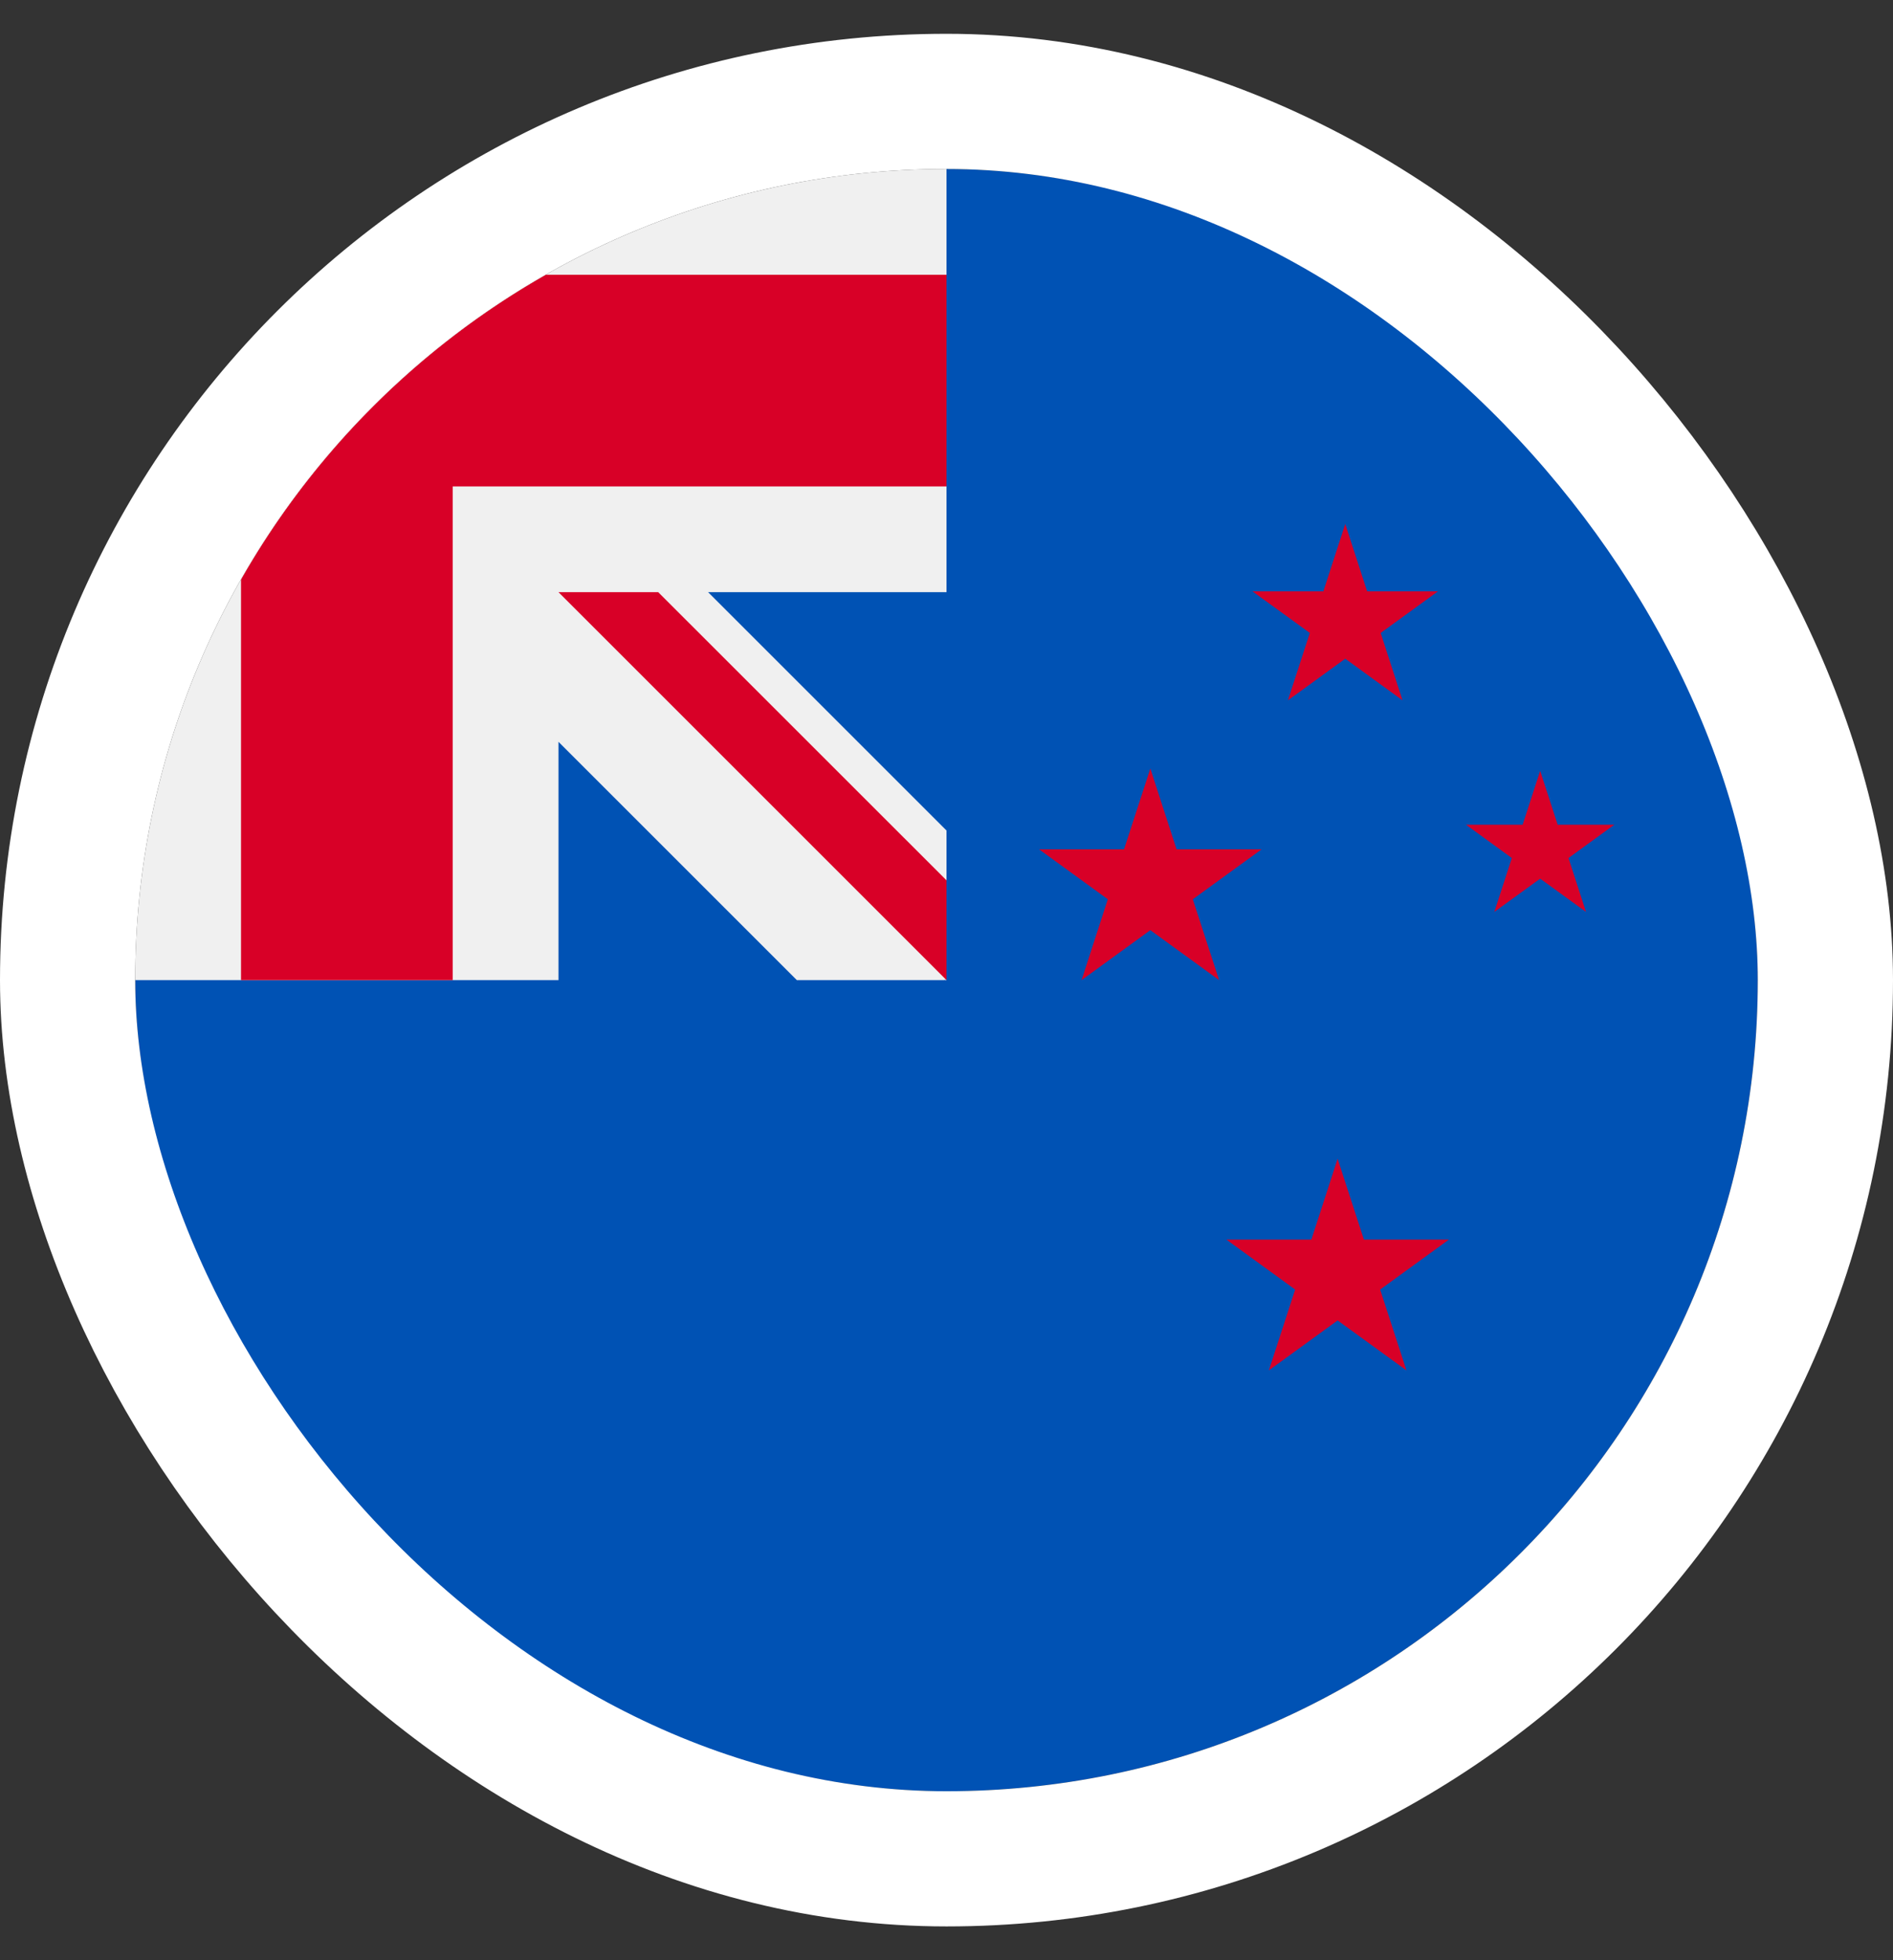 <svg width="28" height="29" viewBox="0 0 28 29" fill="none" xmlns="http://www.w3.org/2000/svg">
<rect x="0" y="0" width="28" height="29" fill="#333333" stroke="none"/>
<g clip-path="url(#clip0_1615_6143)">
<path d="M26 14.5C26 21.127 20.627 26.5 14 26.5C7.373 26.5 2 21.127 2 14.5C2 14.503 14 2.501 14 2.5C20.627 2.5 26 7.873 26 14.5Z" fill="#0052B4"/>
<path d="M13.968 14.5H14C14 14.489 14 14.479 14 14.468C13.989 14.479 13.979 14.489 13.968 14.5Z" fill="#F0F0F0"/>
<path d="M14 8.761C14 6.649 14 5.266 14 2.5H13.998C7.372 2.501 2 7.873 2 14.5H8.261V10.975L11.786 14.5H13.968C13.979 14.489 13.989 14.479 14 14.468C14 13.659 14 12.938 14 12.287L10.474 8.761H14Z" fill="#F0F0F0"/>
<path d="M8.071 4.065C6.194 5.134 4.634 6.694 3.565 8.571V14.5H6.696V7.196V7.196H14C14 6.208 14 5.268 14 4.065H8.071Z" fill="#D80027"/>
<path d="M14 13.024L9.736 8.761C9.736 8.761 8.261 8.761 8.261 8.761V8.761L14 14.5H14C14 14.5 14 13.482 14 13.024Z" fill="#D80027"/>
<path d="M22.781 11.404L23.04 12.201H23.878L23.2 12.694L23.459 13.491L22.781 12.999L22.103 13.491L22.362 12.694L21.684 12.201H22.522L22.781 11.404Z" fill="#D80027"/>
<path d="M19.785 17.143L20.174 18.339H21.431L20.414 19.078L20.803 20.274L19.785 19.535L18.768 20.274L19.157 19.078L18.14 18.339H19.397L19.785 17.143Z" fill="#D80027"/>
<path d="M19.898 7.752L20.222 8.749H21.269L20.422 9.364L20.745 10.361L19.898 9.745L19.05 10.361L19.374 9.364L18.526 8.749H19.574L19.898 7.752Z" fill="#D80027"/>
<path d="M17.015 11.37L17.403 12.565H18.661L17.643 13.304L18.032 14.5L17.015 13.761L15.998 14.5L16.386 13.304L15.369 12.565H16.626L17.015 11.37Z" fill="#D80027"/>
</g>
<rect x="1" y="1.5" width="26" height="26" rx="13" stroke="white" stroke-width="2"/>
<defs>
<clipPath id="clip0_1615_6143">
<rect x="2" y="2.5" width="24" height="24" rx="12" fill="white"/>
</clipPath>
</defs>
</svg>

